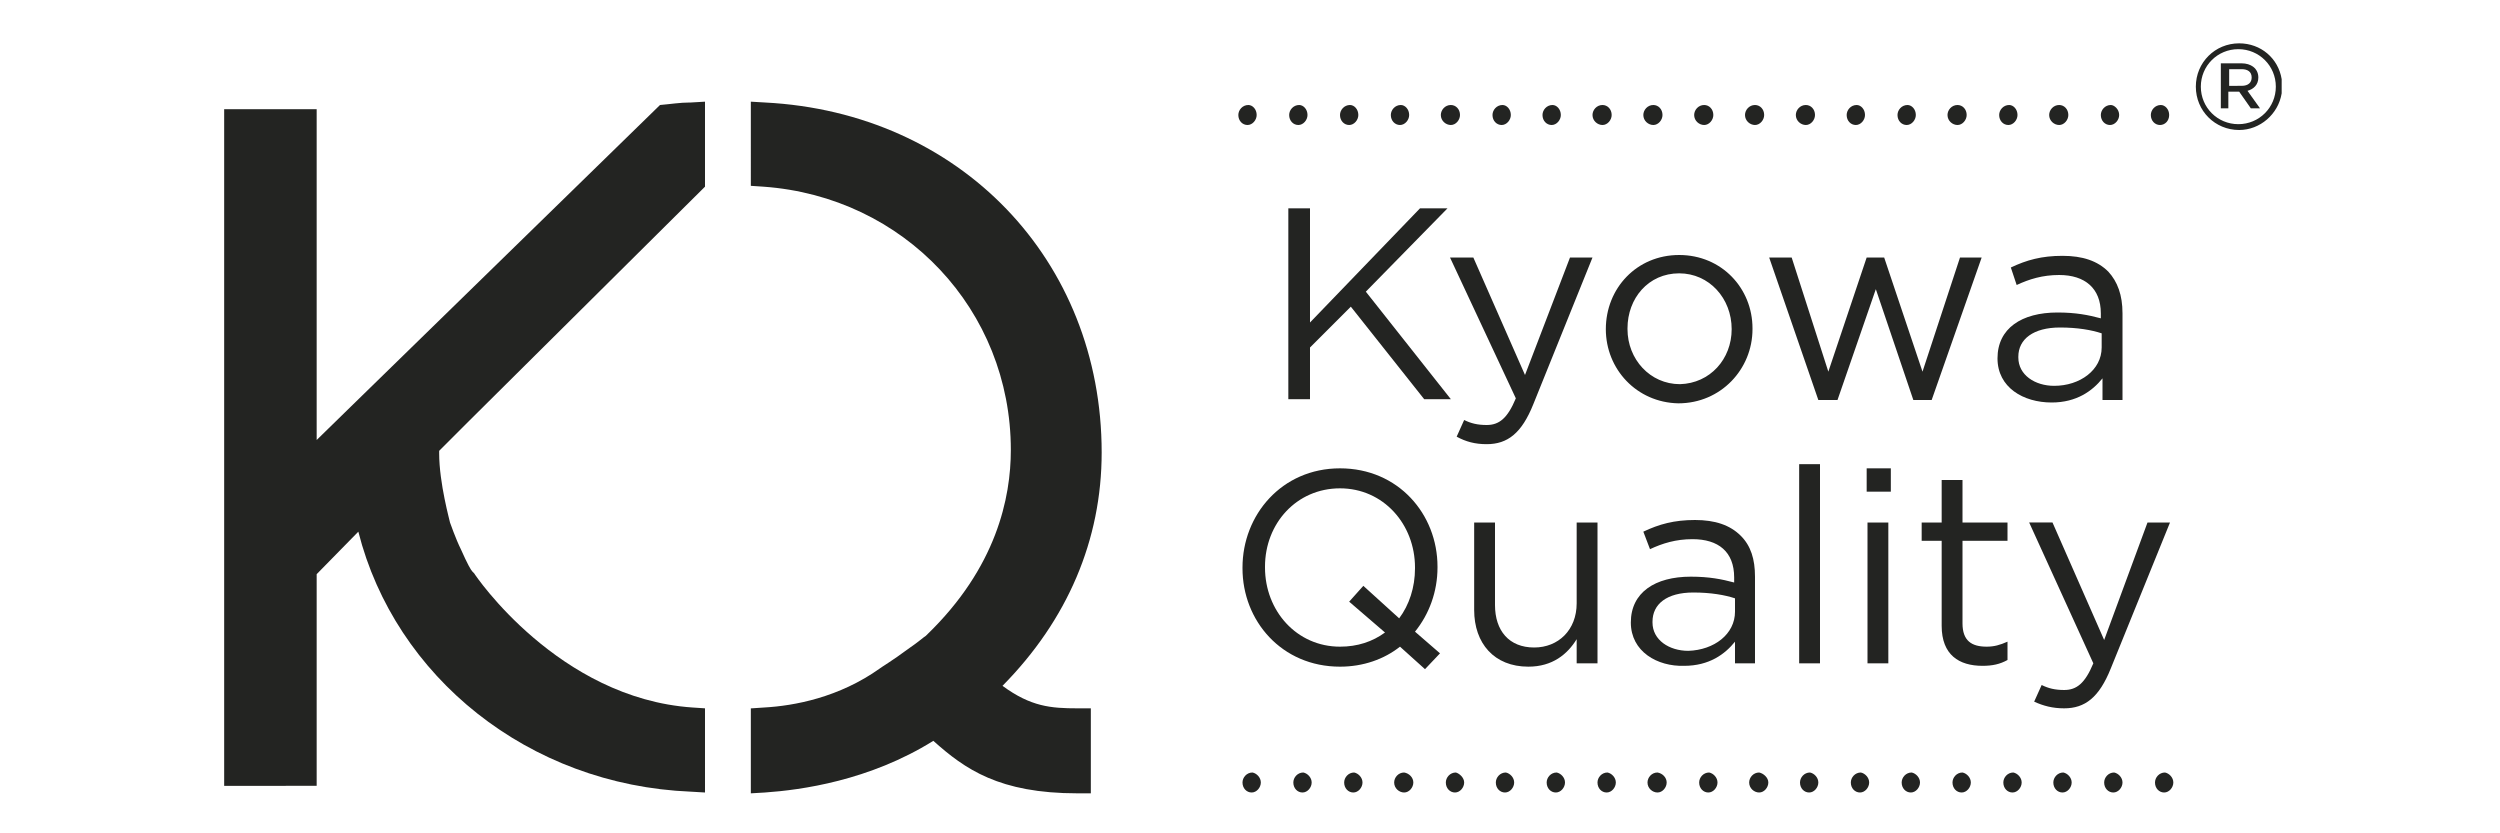 <?xml version="1.0" encoding="utf-8"?>
<!-- Generator: Adobe Illustrator 24.1.0, SVG Export Plug-In . SVG Version: 6.00 Build 0)  -->
<svg version="1.1" id="Livello_1" xmlns="http://www.w3.org/2000/svg" xmlns:xlink="http://www.w3.org/1999/xlink" x="0px" y="0px"
	 viewBox="0 0 300 100" style="enable-background:new 0 0 300 100;" xml:space="preserve">
<style type="text/css">
	.st0{fill:#232422;}
</style>
<g>
	<path class="st0" d="M90.2,85l1.5-0.1c3.6-0.2,9-1.2,13.9-4.7c0.1-0.1,1.6-1,3.2-2.2c1.6-1.1,2.1-1.6,2.3-1.7l0.1-0.1
		c8.4-8.1,10.1-16.5,10.1-22.2c0-16.8-12.8-30.4-29.7-31.6l-1.5-0.1V12.2l1.7,0.1c23.4,1.2,40.4,18.9,40.4,42
		c0,10.5-4.1,20.1-11.9,28c3.4,2.5,5.8,2.7,9,2.7h1.6v10.2h-1.6c-9.4,0-13.5-2.9-17.3-6.3c-7.7,4.8-15.9,5.9-20.2,6.2l-1.7,0.1V85z"
		/>
	<path class="st0" d="M56.4,50.4l28.2-28V12.2l-1.7,0.1c0,0-0.1,0-0.1,0c-1.2,0-2.4,0.2-3.6,0.3l-36.9,36L38,52.8V13.1H26.9v81.2H38
		V68.9l5-5.1c4.4,17.4,20.4,30.4,39.9,31.2l1.7,0.1V85l-1.5-0.1C67,83.8,57,69,56.9,68.8l-0.2-0.2l0,0c-0.2-0.2-0.6-0.9-1.4-2.7
		c-0.6-1.2-1.3-3.2-1.3-3.2c0-0.1-1.3-4.7-1.3-8.3c0-0.1,0-0.2,0-0.3L56.4,50.4z"/>
	<polygon class="st0" points="154.6,25 157.2,25 157.2,38.7 170.4,25 173.7,25 163.9,35 174.1,47.9 170.9,47.9 162.1,36.8 
		157.2,41.7 157.2,47.9 154.6,47.9 	"/>
	<path class="st0" d="M188.4,30.9h2.7L184,48.5c-1.4,3.5-3.1,4.8-5.6,4.8c-1.4,0-2.5-0.3-3.6-0.9l0.9-2c0.8,0.4,1.6,0.6,2.7,0.6
		c1.5,0,2.5-0.8,3.5-3.2L174,30.9h2.8l6.2,14.1L188.4,30.9z"/>
	<path class="st0" d="M192.7,39.5L192.7,39.5c0-4.9,3.7-8.9,8.8-8.9c5.1,0,8.8,4,8.8,8.8v0.1c0,4.8-3.8,8.9-8.9,8.9
		C196.4,48.3,192.7,44.3,192.7,39.5 M207.8,39.5L207.8,39.5c0-3.7-2.7-6.7-6.3-6.7c-3.7,0-6.2,3-6.2,6.6v0.1c0,3.6,2.7,6.6,6.3,6.6
		C205.2,46,207.8,43.1,207.8,39.5z"/>
	<polygon class="st0" points="212.3,30.9 215,30.9 219.4,44.6 224,30.9 226.1,30.9 230.7,44.6 235.2,30.9 237.8,30.9 231.8,48 
		229.6,48 225.1,34.7 220.5,48 218.2,48 	"/>
	<path class="st0" d="M239.7,43L239.7,43c0-3.6,2.9-5.5,7.2-5.5c2.2,0,3.7,0.3,5.2,0.7v-0.6c0-3-1.9-4.6-5-4.6c-2,0-3.6,0.5-5.1,1.2
		l-0.7-2.1c1.9-0.9,3.7-1.4,6.2-1.4c2.4,0,4.2,0.6,5.5,1.9c1.1,1.2,1.7,2.8,1.7,5v10.4h-2.4v-2.6c-1.2,1.5-3.1,2.9-6.1,2.9
		C242.8,48.3,239.7,46.5,239.7,43 M252.2,41.7V40c-1.2-0.4-2.9-0.7-5-0.7c-3.2,0-5,1.4-5,3.5v0.1c0,2.1,2,3.4,4.3,3.4
		C249.6,46.3,252.2,44.4,252.2,41.7z"/>
	<path class="st0" d="M171,80.3l-3-2.7c-1.9,1.5-4.4,2.4-7.2,2.4c-7,0-11.7-5.5-11.7-11.8v-0.1c0-6.3,4.7-11.9,11.7-11.9
		c7,0,11.7,5.5,11.7,11.8v0.1c0,2.9-1,5.6-2.7,7.7l3,2.6L171,80.3z M166.2,75.9l-4.3-3.7l1.7-1.9l4.3,3.9c1.2-1.6,1.9-3.7,1.9-6
		v-0.1c0-5.2-3.8-9.5-9-9.5c-5.2,0-9,4.2-9,9.4v0.1c0,5.2,3.8,9.5,9,9.5C162.9,77.6,164.7,77,166.2,75.9z"/>
	<path class="st0" d="M176.9,73.2V62.7h2.5v9.9c0,3.1,1.7,5.1,4.7,5.1c2.9,0,5.1-2.1,5.1-5.3v-9.7h2.5v16.9h-2.5v-2.9
		c-1.1,1.8-2.9,3.3-5.8,3.3C179.3,80,176.9,77.2,176.9,73.2"/>
	<path class="st0" d="M195.7,74.7L195.7,74.7c0-3.6,2.9-5.5,7.2-5.5c2.2,0,3.7,0.3,5.2,0.7v-0.6c0-3.1-1.9-4.6-5-4.6
		c-2,0-3.6,0.5-5.1,1.2l-0.8-2.1c1.9-0.9,3.7-1.4,6.2-1.4c2.4,0,4.2,0.6,5.5,1.9c1.2,1.2,1.7,2.8,1.7,4.9v10.4h-2.4v-2.6
		c-1.2,1.5-3.1,2.9-6.1,2.9C198.9,80,195.7,78.2,195.7,74.7 M208.2,73.4v-1.6c-1.2-0.4-2.9-0.7-5-0.7c-3.2,0-4.9,1.4-4.9,3.5v0.1
		c0,2.1,2,3.4,4.3,3.4C205.7,78,208.2,76.1,208.2,73.4z"/>
	<rect x="215.9" y="55.7" class="st0" width="2.5" height="23.9"/>
	<path class="st0" d="M224,56.2h2.9V59H224V56.2z M224.1,62.7h2.5v16.9h-2.5V62.7z"/>
	<path class="st0" d="M233,75.1V64.9h-2.4v-2.2h2.4v-5.1h2.5v5.1h5.4v2.2h-5.4v9.9c0,2.1,1.1,2.8,2.9,2.8c0.9,0,1.6-0.2,2.5-0.6v2.2
		c-0.9,0.5-1.8,0.7-3,0.7C235.1,79.9,233,78.6,233,75.1"/>
	<path class="st0" d="M257.7,62.7h2.7l-7.1,17.5c-1.4,3.5-3.1,4.8-5.6,4.8c-1.4,0-2.5-0.3-3.6-0.8l0.9-2c0.8,0.4,1.6,0.6,2.7,0.6
		c1.5,0,2.5-0.8,3.5-3.2l-7.7-16.9h2.8l6.2,14.1L257.7,62.7z"/>
	<path class="st0" d="M151.3,93.9c0,0.6-0.5,1.2-1.1,1.2c-0.6,0-1.1-0.5-1.1-1.2c0-0.6,0.5-1.2,1.2-1.2
		C150.8,92.8,151.3,93.3,151.3,93.9"/>
	<path class="st0" d="M157.4,93.9c0,0.6-0.5,1.2-1.1,1.2c-0.6,0-1.1-0.5-1.1-1.2c0-0.6,0.5-1.2,1.2-1.2
		C156.9,92.8,157.4,93.3,157.4,93.9"/>
	<path class="st0" d="M163.5,93.9c0,0.6-0.5,1.2-1.1,1.2c-0.6,0-1.1-0.5-1.1-1.2c0-0.6,0.5-1.2,1.2-1.2
		C163,92.8,163.5,93.3,163.5,93.9"/>
	<path class="st0" d="M169.6,93.9c0,0.6-0.5,1.2-1.1,1.2c-0.6,0-1.2-0.5-1.2-1.2c0-0.6,0.5-1.2,1.2-1.2
		C169.1,92.8,169.6,93.3,169.6,93.9"/>
	<path class="st0" d="M175.7,93.9c0,0.6-0.5,1.2-1.1,1.2c-0.6,0-1.1-0.5-1.1-1.2c0-0.6,0.5-1.2,1.2-1.2
		C175.1,92.8,175.7,93.3,175.7,93.9"/>
	<path class="st0" d="M181.7,93.9c0,0.6-0.5,1.2-1.1,1.2c-0.6,0-1.1-0.5-1.1-1.2c0-0.6,0.5-1.2,1.2-1.2
		C181.2,92.8,181.7,93.3,181.7,93.9"/>
	<path class="st0" d="M187.8,93.9c0,0.6-0.5,1.2-1.1,1.2c-0.6,0-1.1-0.5-1.1-1.2c0-0.6,0.5-1.2,1.2-1.2
		C187.3,92.8,187.8,93.3,187.8,93.9"/>
	<path class="st0" d="M193.9,93.9c0,0.6-0.5,1.2-1.1,1.2c-0.6,0-1.1-0.5-1.1-1.2c0-0.6,0.5-1.2,1.2-1.2
		C193.4,92.8,193.9,93.3,193.9,93.9"/>
	<path class="st0" d="M200,93.9c0,0.6-0.5,1.2-1.1,1.2c-0.6,0-1.2-0.5-1.2-1.2c0-0.6,0.5-1.2,1.2-1.2C199.5,92.8,200,93.3,200,93.9"
		/>
	<path class="st0" d="M206.1,93.9c0,0.6-0.5,1.2-1.1,1.2c-0.6,0-1.1-0.5-1.1-1.2c0-0.6,0.5-1.2,1.2-1.2
		C205.6,92.8,206.1,93.3,206.1,93.9"/>
	<path class="st0" d="M212.2,93.9c0,0.6-0.5,1.2-1.1,1.2c-0.6,0-1.2-0.5-1.2-1.2c0-0.6,0.5-1.2,1.2-1.2
		C211.6,92.8,212.2,93.3,212.2,93.9"/>
	<path class="st0" d="M218.2,93.9c0,0.6-0.5,1.2-1.1,1.2c-0.6,0-1.1-0.5-1.1-1.2c0-0.6,0.5-1.2,1.2-1.2
		C217.7,92.8,218.2,93.3,218.2,93.9"/>
	<path class="st0" d="M224.3,93.9c0,0.6-0.5,1.2-1.1,1.2c-0.6,0-1.1-0.5-1.1-1.2c0-0.6,0.5-1.2,1.2-1.2
		C223.8,92.8,224.3,93.3,224.3,93.9"/>
	<path class="st0" d="M230.4,93.9c0,0.6-0.5,1.2-1.1,1.2c-0.6,0-1.1-0.5-1.1-1.2c0-0.6,0.5-1.2,1.2-1.2
		C229.9,92.8,230.4,93.3,230.4,93.9"/>
	<path class="st0" d="M236.5,93.9c0,0.6-0.5,1.2-1.1,1.2c-0.6,0-1.1-0.5-1.1-1.2c0-0.6,0.5-1.2,1.2-1.2
		C236,92.8,236.5,93.3,236.5,93.9"/>
	<path class="st0" d="M242.6,93.9c0,0.6-0.5,1.2-1.1,1.2c-0.6,0-1.1-0.5-1.1-1.2c0-0.6,0.5-1.2,1.2-1.2
		C242.1,92.8,242.6,93.3,242.6,93.9"/>
	<path class="st0" d="M248.6,93.9c0,0.6-0.5,1.2-1.1,1.2c-0.6,0-1.1-0.5-1.1-1.2c0-0.6,0.5-1.2,1.2-1.2
		C248.1,92.8,248.6,93.3,248.6,93.9"/>
	<path class="st0" d="M254.7,93.9c0,0.6-0.5,1.2-1.1,1.2c-0.6,0-1.1-0.5-1.1-1.2c0-0.6,0.5-1.2,1.2-1.2
		C254.2,92.8,254.7,93.3,254.7,93.9"/>
	<path class="st0" d="M260.8,93.9c0,0.6-0.5,1.2-1.1,1.2c-0.6,0-1.1-0.5-1.1-1.2c0-0.6,0.5-1.2,1.2-1.2
		C260.3,92.8,260.8,93.3,260.8,93.9"/>
	<path class="st0" d="M150.8,13.8c0,0.6-0.5,1.2-1.1,1.2c-0.6,0-1.1-0.5-1.1-1.2c0-0.6,0.5-1.2,1.2-1.2
		C150.3,12.6,150.8,13.1,150.8,13.8"/>
	<path class="st0" d="M156.9,13.8c0,0.6-0.5,1.2-1.1,1.2c-0.6,0-1.1-0.5-1.1-1.2c0-0.6,0.5-1.2,1.2-1.2
		C156.4,12.6,156.9,13.1,156.9,13.8"/>
	<path class="st0" d="M163,13.8c0,0.6-0.5,1.2-1.1,1.2c-0.6,0-1.1-0.5-1.1-1.2c0-0.6,0.5-1.2,1.2-1.2C162.5,12.6,163,13.1,163,13.8"
		/>
	<path class="st0" d="M169.1,13.8c0,0.6-0.5,1.2-1.1,1.2c-0.6,0-1.1-0.5-1.1-1.2c0-0.6,0.5-1.2,1.2-1.2
		C168.6,12.6,169.1,13.1,169.1,13.8"/>
	<path class="st0" d="M175.2,13.8c0,0.6-0.5,1.2-1.1,1.2c-0.6,0-1.2-0.5-1.2-1.2c0-0.6,0.5-1.2,1.2-1.2
		C174.7,12.6,175.2,13.1,175.2,13.8"/>
	<path class="st0" d="M181.3,13.8c0,0.6-0.5,1.2-1.1,1.2c-0.6,0-1.1-0.5-1.1-1.2c0-0.6,0.5-1.2,1.2-1.2
		C180.8,12.6,181.3,13.1,181.3,13.8"/>
	<path class="st0" d="M187.3,13.8c0,0.6-0.5,1.2-1.1,1.2c-0.6,0-1.1-0.5-1.1-1.2c0-0.6,0.5-1.2,1.2-1.2
		C186.8,12.6,187.3,13.1,187.3,13.8"/>
	<path class="st0" d="M193.4,13.8c0,0.6-0.5,1.2-1.1,1.2c-0.6,0-1.2-0.5-1.2-1.2c0-0.6,0.5-1.2,1.2-1.2
		C192.9,12.6,193.4,13.1,193.4,13.8"/>
	<path class="st0" d="M199.5,13.8c0,0.6-0.5,1.2-1.1,1.2c-0.6,0-1.2-0.5-1.2-1.2c0-0.6,0.5-1.2,1.2-1.2
		C199,12.6,199.5,13.1,199.5,13.8"/>
	<path class="st0" d="M205.6,13.8c0,0.6-0.5,1.2-1.1,1.2c-0.6,0-1.2-0.5-1.2-1.2c0-0.6,0.5-1.2,1.2-1.2
		C205.1,12.6,205.6,13.1,205.6,13.8"/>
	<path class="st0" d="M211.7,13.8c0,0.6-0.5,1.2-1.1,1.2c-0.6,0-1.2-0.5-1.2-1.2c0-0.6,0.5-1.2,1.2-1.2
		C211.2,12.6,211.7,13.1,211.7,13.8"/>
	<path class="st0" d="M217.8,13.8c0,0.6-0.5,1.2-1.1,1.2c-0.6,0-1.2-0.5-1.2-1.2c0-0.6,0.5-1.2,1.2-1.2
		C217.3,12.6,217.8,13.1,217.8,13.8"/>
	<path class="st0" d="M223.8,13.8c0,0.6-0.5,1.2-1.1,1.2c-0.6,0-1.1-0.5-1.1-1.2c0-0.6,0.5-1.2,1.2-1.2
		C223.3,12.6,223.8,13.1,223.8,13.8"/>
	<path class="st0" d="M229.9,13.8c0,0.6-0.5,1.2-1.1,1.2c-0.6,0-1.1-0.5-1.1-1.2c0-0.6,0.5-1.2,1.2-1.2
		C229.4,12.6,229.9,13.1,229.9,13.8"/>
	<path class="st0" d="M236,13.8c0,0.6-0.5,1.2-1.1,1.2c-0.6,0-1.2-0.5-1.2-1.2c0-0.6,0.5-1.2,1.2-1.2C235.5,12.6,236,13.1,236,13.8"
		/>
	<path class="st0" d="M242.1,13.8c0,0.6-0.5,1.2-1.1,1.2c-0.6,0-1.1-0.5-1.1-1.2c0-0.6,0.5-1.2,1.2-1.2
		C241.6,12.6,242.1,13.1,242.1,13.8"/>
	<path class="st0" d="M248.2,13.8c0,0.6-0.5,1.2-1.1,1.2c-0.6,0-1.2-0.5-1.2-1.2c0-0.6,0.5-1.2,1.2-1.2
		C247.7,12.6,248.2,13.1,248.2,13.8"/>
	<path class="st0" d="M254.3,13.8c0,0.6-0.5,1.2-1.1,1.2c-0.6,0-1.1-0.5-1.1-1.2c0-0.6,0.5-1.2,1.2-1.2
		C253.7,12.6,254.3,13.1,254.3,13.8"/>
	<path class="st0" d="M260.3,13.8c0,0.7-0.5,1.2-1.1,1.2c-0.6,0-1.1-0.5-1.1-1.2c0-0.6,0.5-1.2,1.2-1.2
		C259.8,12.6,260.3,13.1,260.3,13.8"/>
	<path class="st0" d="M266.6,7.6h2.4c1.1,0,2,0.6,2,1.7c0,0.9-0.6,1.4-1.3,1.6l1.5,2.1h-1.1l-1.4-2h-1.3v2h-0.9V7.6z M269,10.3
		c0.8,0,1.2-0.4,1.2-1c0-0.7-0.5-1-1.2-1h-1.5v2H269z"/>
	<path class="st0" d="M273.8,11.2V9.5c-0.4-2.5-2.5-4.3-5.1-4.3c-2.9,0-5.2,2.3-5.2,5.2v0c0,2.9,2.3,5.2,5.2,5.2
		C271.2,15.6,273.4,13.7,273.8,11.2 M268.6,14.9c-2.5,0-4.5-2-4.5-4.5v0c0-2.5,2-4.5,4.5-4.5c2.5,0,4.5,2,4.5,4.5v0
		C273.1,12.9,271.1,14.9,268.6,14.9z"/>
</g>
</svg>
